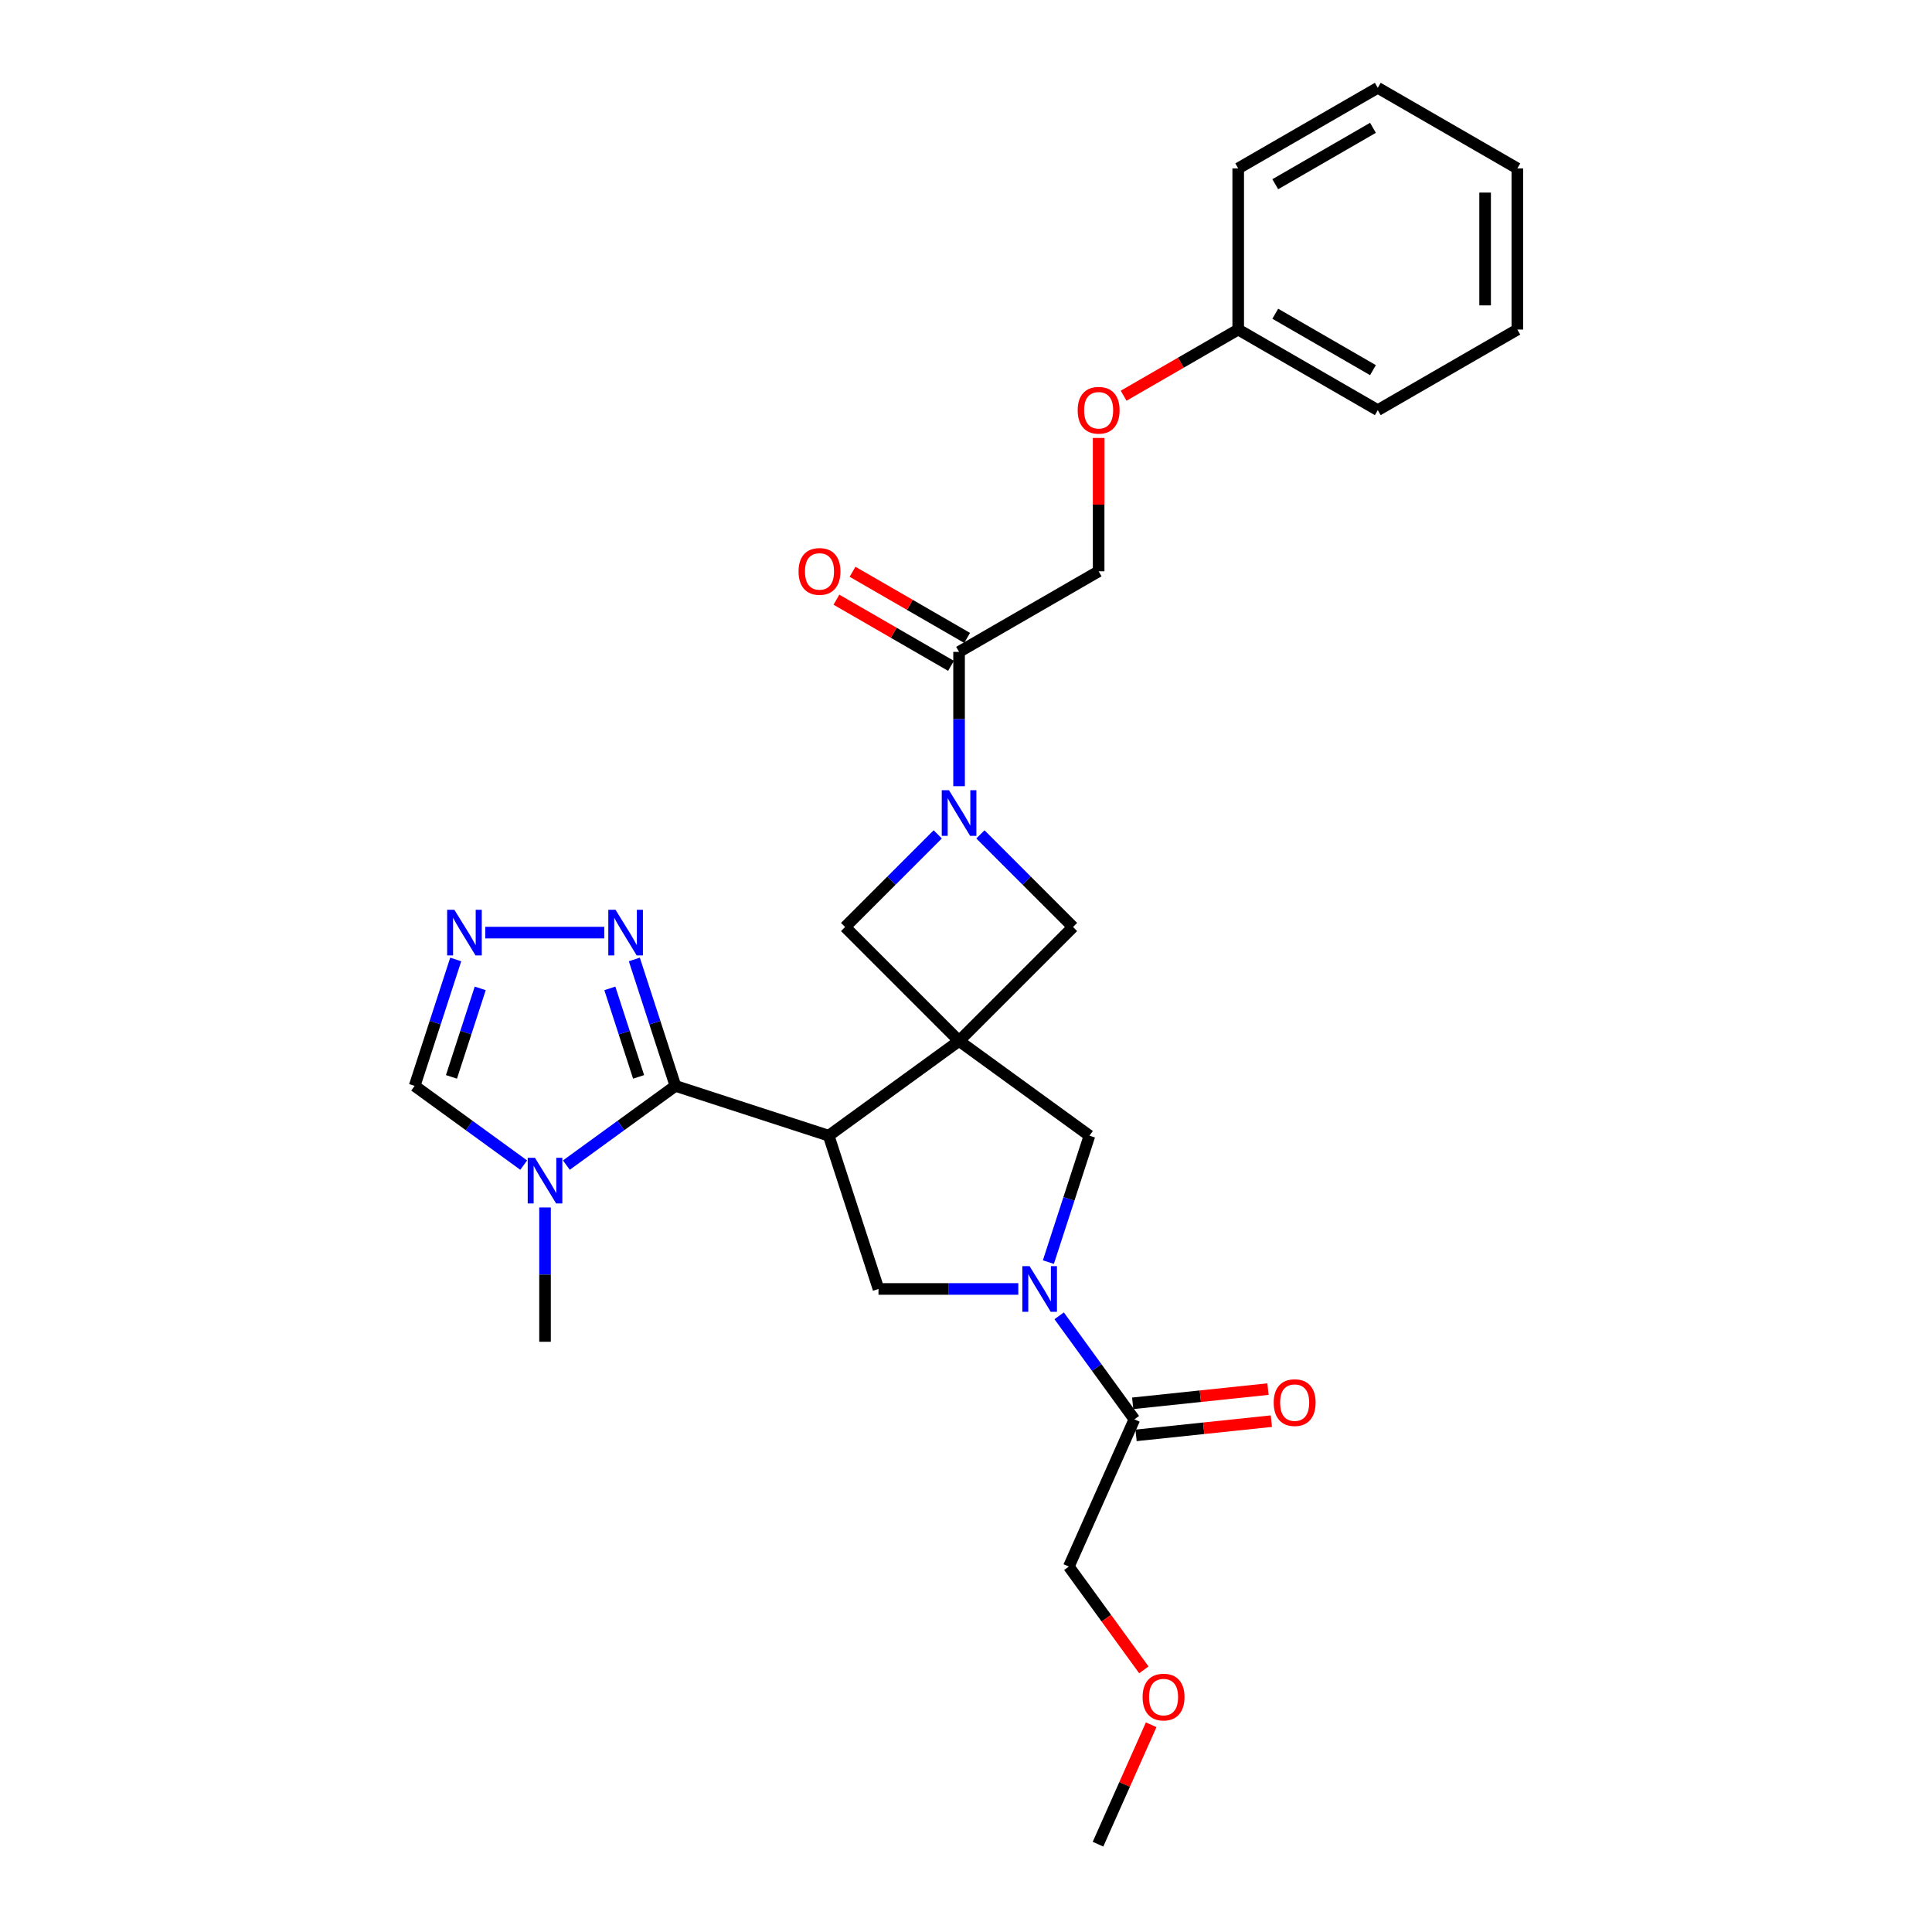 <?xml version='1.0' encoding='iso-8859-1'?>
<svg version='1.1' baseProfile='full'
              xmlns='http://www.w3.org/2000/svg'
                      xmlns:rdkit='http://www.rdkit.org/xml'
                      xmlns:xlink='http://www.w3.org/1999/xlink'
                  xml:space='preserve'
width='1000px' height='1000px' viewBox='0 0 1000 1000'>
<!-- END OF HEADER -->
<rect style='opacity:1.0;fill:#FFFFFF;stroke:none' width='1000' height='1000' x='0' y='0'> </rect>
<path class='bond-0' d='M 496.413,538.799 L 428.928,587.83' style='fill:none;fill-rule:evenodd;stroke:#000000;stroke-width:6px;stroke-linecap:butt;stroke-linejoin:miter;stroke-opacity:1' />
<path class='bond-8' d='M 496.413,538.799 L 563.899,587.83' style='fill:none;fill-rule:evenodd;stroke:#000000;stroke-width:6px;stroke-linecap:butt;stroke-linejoin:miter;stroke-opacity:1' />
<path class='bond-9' d='M 496.413,538.799 L 555.398,479.815' style='fill:none;fill-rule:evenodd;stroke:#000000;stroke-width:6px;stroke-linecap:butt;stroke-linejoin:miter;stroke-opacity:1' />
<path class='bond-10' d='M 496.413,538.799 L 437.429,479.815' style='fill:none;fill-rule:evenodd;stroke:#000000;stroke-width:6px;stroke-linecap:butt;stroke-linejoin:miter;stroke-opacity:1' />
<path class='bond-1' d='M 428.928,587.83 L 349.594,562.053' style='fill:none;fill-rule:evenodd;stroke:#000000;stroke-width:6px;stroke-linecap:butt;stroke-linejoin:miter;stroke-opacity:1' />
<path class='bond-5' d='M 428.928,587.83 L 454.705,667.164' style='fill:none;fill-rule:evenodd;stroke:#000000;stroke-width:6px;stroke-linecap:butt;stroke-linejoin:miter;stroke-opacity:1' />
<path class='bond-4' d='M 349.594,562.053 L 321.373,582.557' style='fill:none;fill-rule:evenodd;stroke:#000000;stroke-width:6px;stroke-linecap:butt;stroke-linejoin:miter;stroke-opacity:1' />
<path class='bond-4' d='M 321.373,582.557 L 293.152,603.06' style='fill:none;fill-rule:evenodd;stroke:#0000FF;stroke-width:6px;stroke-linecap:butt;stroke-linejoin:miter;stroke-opacity:1' />
<path class='bond-6' d='M 349.594,562.053 L 338.963,529.335' style='fill:none;fill-rule:evenodd;stroke:#000000;stroke-width:6px;stroke-linecap:butt;stroke-linejoin:miter;stroke-opacity:1' />
<path class='bond-6' d='M 338.963,529.335 L 328.332,496.616' style='fill:none;fill-rule:evenodd;stroke:#0000FF;stroke-width:6px;stroke-linecap:butt;stroke-linejoin:miter;stroke-opacity:1' />
<path class='bond-6' d='M 330.538,557.393 L 323.096,534.49' style='fill:none;fill-rule:evenodd;stroke:#000000;stroke-width:6px;stroke-linecap:butt;stroke-linejoin:miter;stroke-opacity:1' />
<path class='bond-6' d='M 323.096,534.49 L 315.654,511.587' style='fill:none;fill-rule:evenodd;stroke:#0000FF;stroke-width:6px;stroke-linecap:butt;stroke-linejoin:miter;stroke-opacity:1' />
<path class='bond-2' d='M 542.637,653.267 L 553.268,620.549' style='fill:none;fill-rule:evenodd;stroke:#0000FF;stroke-width:6px;stroke-linecap:butt;stroke-linejoin:miter;stroke-opacity:1' />
<path class='bond-2' d='M 553.268,620.549 L 563.899,587.83' style='fill:none;fill-rule:evenodd;stroke:#000000;stroke-width:6px;stroke-linecap:butt;stroke-linejoin:miter;stroke-opacity:1' />
<path class='bond-12' d='M 548.219,681.062 L 567.686,707.856' style='fill:none;fill-rule:evenodd;stroke:#0000FF;stroke-width:6px;stroke-linecap:butt;stroke-linejoin:miter;stroke-opacity:1' />
<path class='bond-12' d='M 567.686,707.856 L 587.153,734.65' style='fill:none;fill-rule:evenodd;stroke:#000000;stroke-width:6px;stroke-linecap:butt;stroke-linejoin:miter;stroke-opacity:1' />
<path class='bond-29' d='M 527.077,667.164 L 490.891,667.164' style='fill:none;fill-rule:evenodd;stroke:#0000FF;stroke-width:6px;stroke-linecap:butt;stroke-linejoin:miter;stroke-opacity:1' />
<path class='bond-29' d='M 490.891,667.164 L 454.705,667.164' style='fill:none;fill-rule:evenodd;stroke:#000000;stroke-width:6px;stroke-linecap:butt;stroke-linejoin:miter;stroke-opacity:1' />
<path class='bond-3' d='M 485.369,431.874 L 461.399,455.844' style='fill:none;fill-rule:evenodd;stroke:#0000FF;stroke-width:6px;stroke-linecap:butt;stroke-linejoin:miter;stroke-opacity:1' />
<path class='bond-3' d='M 461.399,455.844 L 437.429,479.815' style='fill:none;fill-rule:evenodd;stroke:#000000;stroke-width:6px;stroke-linecap:butt;stroke-linejoin:miter;stroke-opacity:1' />
<path class='bond-11' d='M 496.413,406.933 L 496.413,372.173' style='fill:none;fill-rule:evenodd;stroke:#0000FF;stroke-width:6px;stroke-linecap:butt;stroke-linejoin:miter;stroke-opacity:1' />
<path class='bond-11' d='M 496.413,372.173 L 496.413,337.413' style='fill:none;fill-rule:evenodd;stroke:#000000;stroke-width:6px;stroke-linecap:butt;stroke-linejoin:miter;stroke-opacity:1' />
<path class='bond-28' d='M 507.458,431.874 L 531.428,455.844' style='fill:none;fill-rule:evenodd;stroke:#0000FF;stroke-width:6px;stroke-linecap:butt;stroke-linejoin:miter;stroke-opacity:1' />
<path class='bond-28' d='M 531.428,455.844 L 555.398,479.815' style='fill:none;fill-rule:evenodd;stroke:#000000;stroke-width:6px;stroke-linecap:butt;stroke-linejoin:miter;stroke-opacity:1' />
<path class='bond-13' d='M 271.064,603.06 L 242.843,582.557' style='fill:none;fill-rule:evenodd;stroke:#0000FF;stroke-width:6px;stroke-linecap:butt;stroke-linejoin:miter;stroke-opacity:1' />
<path class='bond-13' d='M 242.843,582.557 L 214.623,562.053' style='fill:none;fill-rule:evenodd;stroke:#000000;stroke-width:6px;stroke-linecap:butt;stroke-linejoin:miter;stroke-opacity:1' />
<path class='bond-18' d='M 282.108,624.981 L 282.108,659.741' style='fill:none;fill-rule:evenodd;stroke:#0000FF;stroke-width:6px;stroke-linecap:butt;stroke-linejoin:miter;stroke-opacity:1' />
<path class='bond-18' d='M 282.108,659.741 L 282.108,694.501' style='fill:none;fill-rule:evenodd;stroke:#000000;stroke-width:6px;stroke-linecap:butt;stroke-linejoin:miter;stroke-opacity:1' />
<path class='bond-7' d='M 312.772,482.719 L 251.168,482.719' style='fill:none;fill-rule:evenodd;stroke:#0000FF;stroke-width:6px;stroke-linecap:butt;stroke-linejoin:miter;stroke-opacity:1' />
<path class='bond-30' d='M 235.884,496.616 L 225.253,529.335' style='fill:none;fill-rule:evenodd;stroke:#0000FF;stroke-width:6px;stroke-linecap:butt;stroke-linejoin:miter;stroke-opacity:1' />
<path class='bond-30' d='M 225.253,529.335 L 214.623,562.053' style='fill:none;fill-rule:evenodd;stroke:#000000;stroke-width:6px;stroke-linecap:butt;stroke-linejoin:miter;stroke-opacity:1' />
<path class='bond-30' d='M 248.562,511.587 L 241.12,534.49' style='fill:none;fill-rule:evenodd;stroke:#0000FF;stroke-width:6px;stroke-linecap:butt;stroke-linejoin:miter;stroke-opacity:1' />
<path class='bond-30' d='M 241.12,534.49 L 233.679,557.393' style='fill:none;fill-rule:evenodd;stroke:#000000;stroke-width:6px;stroke-linecap:butt;stroke-linejoin:miter;stroke-opacity:1' />
<path class='bond-14' d='M 496.413,337.413 L 568.654,295.705' style='fill:none;fill-rule:evenodd;stroke:#000000;stroke-width:6px;stroke-linecap:butt;stroke-linejoin:miter;stroke-opacity:1' />
<path class='bond-15' d='M 500.584,330.189 L 470.928,313.067' style='fill:none;fill-rule:evenodd;stroke:#000000;stroke-width:6px;stroke-linecap:butt;stroke-linejoin:miter;stroke-opacity:1' />
<path class='bond-15' d='M 470.928,313.067 L 441.273,295.946' style='fill:none;fill-rule:evenodd;stroke:#FF0000;stroke-width:6px;stroke-linecap:butt;stroke-linejoin:miter;stroke-opacity:1' />
<path class='bond-15' d='M 492.242,344.637 L 462.587,327.516' style='fill:none;fill-rule:evenodd;stroke:#000000;stroke-width:6px;stroke-linecap:butt;stroke-linejoin:miter;stroke-opacity:1' />
<path class='bond-15' d='M 462.587,327.516 L 432.931,310.394' style='fill:none;fill-rule:evenodd;stroke:#FF0000;stroke-width:6px;stroke-linecap:butt;stroke-linejoin:miter;stroke-opacity:1' />
<path class='bond-16' d='M 588.025,742.946 L 623.04,739.266' style='fill:none;fill-rule:evenodd;stroke:#000000;stroke-width:6px;stroke-linecap:butt;stroke-linejoin:miter;stroke-opacity:1' />
<path class='bond-16' d='M 623.04,739.266 L 658.055,735.585' style='fill:none;fill-rule:evenodd;stroke:#FF0000;stroke-width:6px;stroke-linecap:butt;stroke-linejoin:miter;stroke-opacity:1' />
<path class='bond-16' d='M 586.281,726.354 L 621.296,722.674' style='fill:none;fill-rule:evenodd;stroke:#000000;stroke-width:6px;stroke-linecap:butt;stroke-linejoin:miter;stroke-opacity:1' />
<path class='bond-16' d='M 621.296,722.674 L 656.311,718.993' style='fill:none;fill-rule:evenodd;stroke:#FF0000;stroke-width:6px;stroke-linecap:butt;stroke-linejoin:miter;stroke-opacity:1' />
<path class='bond-20' d='M 587.153,734.65 L 553.224,810.855' style='fill:none;fill-rule:evenodd;stroke:#000000;stroke-width:6px;stroke-linecap:butt;stroke-linejoin:miter;stroke-opacity:1' />
<path class='bond-17' d='M 568.654,295.705 L 568.654,261.195' style='fill:none;fill-rule:evenodd;stroke:#000000;stroke-width:6px;stroke-linecap:butt;stroke-linejoin:miter;stroke-opacity:1' />
<path class='bond-17' d='M 568.654,261.195 L 568.654,226.686' style='fill:none;fill-rule:evenodd;stroke:#FF0000;stroke-width:6px;stroke-linecap:butt;stroke-linejoin:miter;stroke-opacity:1' />
<path class='bond-19' d='M 581.584,204.823 L 611.24,187.701' style='fill:none;fill-rule:evenodd;stroke:#FF0000;stroke-width:6px;stroke-linecap:butt;stroke-linejoin:miter;stroke-opacity:1' />
<path class='bond-19' d='M 611.24,187.701 L 640.895,170.58' style='fill:none;fill-rule:evenodd;stroke:#000000;stroke-width:6px;stroke-linecap:butt;stroke-linejoin:miter;stroke-opacity:1' />
<path class='bond-22' d='M 640.895,170.58 L 713.136,212.288' style='fill:none;fill-rule:evenodd;stroke:#000000;stroke-width:6px;stroke-linecap:butt;stroke-linejoin:miter;stroke-opacity:1' />
<path class='bond-22' d='M 660.073,162.388 L 710.642,191.584' style='fill:none;fill-rule:evenodd;stroke:#000000;stroke-width:6px;stroke-linecap:butt;stroke-linejoin:miter;stroke-opacity:1' />
<path class='bond-23' d='M 640.895,170.58 L 640.895,87.163' style='fill:none;fill-rule:evenodd;stroke:#000000;stroke-width:6px;stroke-linecap:butt;stroke-linejoin:miter;stroke-opacity:1' />
<path class='bond-21' d='M 553.224,810.855 L 572.643,837.582' style='fill:none;fill-rule:evenodd;stroke:#000000;stroke-width:6px;stroke-linecap:butt;stroke-linejoin:miter;stroke-opacity:1' />
<path class='bond-21' d='M 572.643,837.582 L 592.061,864.31' style='fill:none;fill-rule:evenodd;stroke:#FF0000;stroke-width:6px;stroke-linecap:butt;stroke-linejoin:miter;stroke-opacity:1' />
<path class='bond-24' d='M 595.845,892.738 L 582.086,923.642' style='fill:none;fill-rule:evenodd;stroke:#FF0000;stroke-width:6px;stroke-linecap:butt;stroke-linejoin:miter;stroke-opacity:1' />
<path class='bond-24' d='M 582.086,923.642 L 568.327,954.545' style='fill:none;fill-rule:evenodd;stroke:#000000;stroke-width:6px;stroke-linecap:butt;stroke-linejoin:miter;stroke-opacity:1' />
<path class='bond-26' d='M 713.136,212.288 L 785.377,170.58' style='fill:none;fill-rule:evenodd;stroke:#000000;stroke-width:6px;stroke-linecap:butt;stroke-linejoin:miter;stroke-opacity:1' />
<path class='bond-25' d='M 640.895,87.163 L 713.136,45.455' style='fill:none;fill-rule:evenodd;stroke:#000000;stroke-width:6px;stroke-linecap:butt;stroke-linejoin:miter;stroke-opacity:1' />
<path class='bond-25' d='M 660.073,95.355 L 710.642,66.159' style='fill:none;fill-rule:evenodd;stroke:#000000;stroke-width:6px;stroke-linecap:butt;stroke-linejoin:miter;stroke-opacity:1' />
<path class='bond-27' d='M 713.136,45.455 L 785.377,87.163' style='fill:none;fill-rule:evenodd;stroke:#000000;stroke-width:6px;stroke-linecap:butt;stroke-linejoin:miter;stroke-opacity:1' />
<path class='bond-31' d='M 785.377,170.58 L 785.377,87.163' style='fill:none;fill-rule:evenodd;stroke:#000000;stroke-width:6px;stroke-linecap:butt;stroke-linejoin:miter;stroke-opacity:1' />
<path class='bond-31' d='M 768.694,158.067 L 768.694,99.675' style='fill:none;fill-rule:evenodd;stroke:#000000;stroke-width:6px;stroke-linecap:butt;stroke-linejoin:miter;stroke-opacity:1' />
<path  class='atom-3' d='M 532.9 655.352
L 540.641 667.865
Q 541.408 669.1, 542.643 671.335
Q 543.877 673.571, 543.944 673.704
L 543.944 655.352
L 547.081 655.352
L 547.081 678.976
L 543.844 678.976
L 535.536 665.296
Q 534.568 663.694, 533.534 661.859
Q 532.533 660.024, 532.232 659.457
L 532.232 678.976
L 529.163 678.976
L 529.163 655.352
L 532.9 655.352
' fill='#0000FF'/>
<path  class='atom-4' d='M 491.191 409.018
L 498.933 421.531
Q 499.7 422.765, 500.935 425.001
Q 502.169 427.236, 502.236 427.37
L 502.236 409.018
L 505.372 409.018
L 505.372 432.642
L 502.136 432.642
L 493.827 418.961
Q 492.86 417.36, 491.825 415.525
Q 490.824 413.69, 490.524 413.122
L 490.524 432.642
L 487.454 432.642
L 487.454 409.018
L 491.191 409.018
' fill='#0000FF'/>
<path  class='atom-5' d='M 276.886 599.272
L 284.627 611.785
Q 285.395 613.019, 286.629 615.255
Q 287.864 617.491, 287.931 617.624
L 287.931 599.272
L 291.067 599.272
L 291.067 622.896
L 287.831 622.896
L 279.522 609.216
Q 278.555 607.614, 277.52 605.779
Q 276.519 603.944, 276.219 603.376
L 276.219 622.896
L 273.149 622.896
L 273.149 599.272
L 276.886 599.272
' fill='#0000FF'/>
<path  class='atom-7' d='M 318.595 470.907
L 326.336 483.42
Q 327.103 484.654, 328.338 486.89
Q 329.572 489.125, 329.639 489.259
L 329.639 470.907
L 332.775 470.907
L 332.775 494.531
L 329.539 494.531
L 321.231 480.85
Q 320.263 479.249, 319.229 477.414
Q 318.228 475.579, 317.927 475.011
L 317.927 494.531
L 314.858 494.531
L 314.858 470.907
L 318.595 470.907
' fill='#0000FF'/>
<path  class='atom-8' d='M 235.178 470.907
L 242.919 483.42
Q 243.686 484.654, 244.921 486.89
Q 246.155 489.125, 246.222 489.259
L 246.222 470.907
L 249.359 470.907
L 249.359 494.531
L 246.122 494.531
L 237.814 480.85
Q 236.846 479.249, 235.812 477.414
Q 234.811 475.579, 234.511 475.011
L 234.511 494.531
L 231.441 494.531
L 231.441 470.907
L 235.178 470.907
' fill='#0000FF'/>
<path  class='atom-16' d='M 413.328 295.772
Q 413.328 290.099, 416.131 286.929
Q 418.934 283.76, 424.172 283.76
Q 429.411 283.76, 432.214 286.929
Q 435.016 290.099, 435.016 295.772
Q 435.016 301.511, 432.18 304.781
Q 429.344 308.017, 424.172 308.017
Q 418.967 308.017, 416.131 304.781
Q 413.328 301.544, 413.328 295.772
M 424.172 305.348
Q 427.776 305.348, 429.711 302.945
Q 431.68 300.51, 431.68 295.772
Q 431.68 291.134, 429.711 288.798
Q 427.776 286.429, 424.172 286.429
Q 420.569 286.429, 418.6 288.765
Q 416.665 291.1, 416.665 295.772
Q 416.665 300.543, 418.6 302.945
Q 420.569 305.348, 424.172 305.348
' fill='#FF0000'/>
<path  class='atom-17' d='M 659.268 725.997
Q 659.268 720.325, 662.071 717.155
Q 664.874 713.985, 670.113 713.985
Q 675.351 713.985, 678.154 717.155
Q 680.957 720.325, 680.957 725.997
Q 680.957 731.736, 678.121 735.006
Q 675.284 738.243, 670.113 738.243
Q 664.907 738.243, 662.071 735.006
Q 659.268 731.77, 659.268 725.997
M 670.113 735.573
Q 673.716 735.573, 675.652 733.171
Q 677.62 730.735, 677.62 725.997
Q 677.62 721.359, 675.652 719.024
Q 673.716 716.654, 670.113 716.654
Q 666.509 716.654, 664.54 718.99
Q 662.605 721.326, 662.605 725.997
Q 662.605 730.769, 664.54 733.171
Q 666.509 735.573, 670.113 735.573
' fill='#FF0000'/>
<path  class='atom-18' d='M 557.81 212.355
Q 557.81 206.682, 560.613 203.513
Q 563.416 200.343, 568.654 200.343
Q 573.893 200.343, 576.696 203.513
Q 579.499 206.682, 579.499 212.355
Q 579.499 218.094, 576.662 221.364
Q 573.826 224.6, 568.654 224.6
Q 563.449 224.6, 560.613 221.364
Q 557.81 218.127, 557.81 212.355
M 568.654 221.931
Q 572.258 221.931, 574.193 219.529
Q 576.162 217.093, 576.162 212.355
Q 576.162 207.717, 574.193 205.381
Q 572.258 203.012, 568.654 203.012
Q 565.051 203.012, 563.082 205.348
Q 561.147 207.683, 561.147 212.355
Q 561.147 217.126, 563.082 219.529
Q 565.051 221.931, 568.654 221.931
' fill='#FF0000'/>
<path  class='atom-22' d='M 591.411 878.407
Q 591.411 872.735, 594.214 869.565
Q 597.017 866.395, 602.255 866.395
Q 607.494 866.395, 610.297 869.565
Q 613.1 872.735, 613.1 878.407
Q 613.1 884.146, 610.263 887.416
Q 607.427 890.653, 602.255 890.653
Q 597.05 890.653, 594.214 887.416
Q 591.411 884.18, 591.411 878.407
M 602.255 887.983
Q 605.859 887.983, 607.794 885.581
Q 609.763 883.145, 609.763 878.407
Q 609.763 873.769, 607.794 871.434
Q 605.859 869.065, 602.255 869.065
Q 598.652 869.065, 596.683 871.4
Q 594.748 873.736, 594.748 878.407
Q 594.748 883.179, 596.683 885.581
Q 598.652 887.983, 602.255 887.983
' fill='#FF0000'/>
</svg>
